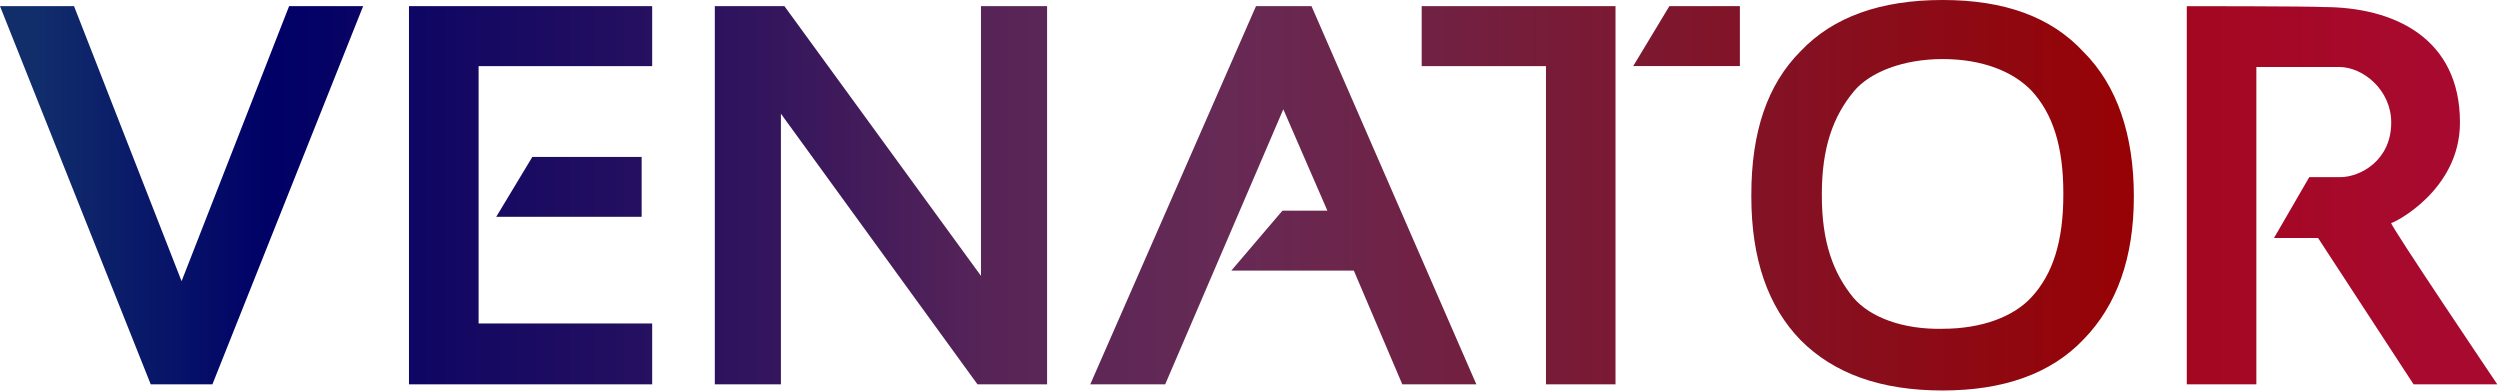 <svg version="1.2" xmlns="http://www.w3.org/2000/svg" viewBox="0 0 1582 248" width="1582" height="248">
	<title>venator-logod-svg</title>
	<defs>
		<clipPath clipPathUnits="userSpaceOnUse" id="cp1">
			<path d="m114.9 177.93l68.04-174.03h46.85l-95.37 239.29h-39.05l-95.37-239.29h46.85z"/>
		</clipPath>
		<linearGradient id="g1" x1="20.9" y1="123.4" x2="1532" y2="123.4" gradientUnits="userSpaceOnUse">
			<stop offset="0" stop-color="#112e6b"/>
			<stop offset=".1" stop-color="#000066"/>
			<stop offset=".3" stop-color="#30145e"/>
			<stop offset=".4" stop-color="#572457"/>
			<stop offset=".5" stop-color="#662a55"/>
			<stop offset=".9" stop-color="#990000"/>
			<stop offset=".9" stop-color="#a30720"/>
			<stop offset="1" stop-color="#a70a2e"/>
		</linearGradient>
		<clipPath clipPathUnits="userSpaceOnUse" id="cp2">
			<path d="m406.04 137.21h-92.03l22.87-37.93h69.16z"/>
		</clipPath>
		<linearGradient id="g2" x1="20.9" y1="118.2" x2="1532" y2="118.2" gradientUnits="userSpaceOnUse">
			<stop offset="0" stop-color="#112e6b"/>
			<stop offset=".1" stop-color="#000066"/>
			<stop offset=".3" stop-color="#30145e"/>
			<stop offset=".4" stop-color="#572457"/>
			<stop offset=".5" stop-color="#662a55"/>
			<stop offset=".9" stop-color="#990000"/>
			<stop offset=".9" stop-color="#a30720"/>
			<stop offset="1" stop-color="#a70a2e"/>
		</linearGradient>
		<clipPath clipPathUnits="userSpaceOnUse" id="cp3">
			<path d="m258.79 243.19v-239.29h153.94v37.93h-109.87v162.87h109.87v38.49z"/>
		</clipPath>
		<linearGradient id="g3" x1="20.9" y1="123.4" x2="1532" y2="123.4" gradientUnits="userSpaceOnUse">
			<stop offset="0" stop-color="#112e6b"/>
			<stop offset=".1" stop-color="#000066"/>
			<stop offset=".3" stop-color="#30145e"/>
			<stop offset=".4" stop-color="#572457"/>
			<stop offset=".5" stop-color="#662a55"/>
			<stop offset=".9" stop-color="#990000"/>
			<stop offset=".9" stop-color="#a30720"/>
			<stop offset="1" stop-color="#a70a2e"/>
		</linearGradient>
		<clipPath clipPathUnits="userSpaceOnUse" id="cp4">
			<path d="m620.77 174.58v-170.68h41.83v239.29h-44.06l-124.38-171.24v171.24h-41.83v-239.29h44.06z"/>
		</clipPath>
		<linearGradient id="g4" x1="20.9" y1="123.4" x2="1532" y2="123.4" gradientUnits="userSpaceOnUse">
			<stop offset="0" stop-color="#112e6b"/>
			<stop offset=".1" stop-color="#000066"/>
			<stop offset=".3" stop-color="#30145e"/>
			<stop offset=".4" stop-color="#572457"/>
			<stop offset=".5" stop-color="#662a55"/>
			<stop offset=".9" stop-color="#990000"/>
			<stop offset=".9" stop-color="#a30720"/>
			<stop offset="1" stop-color="#a70a2e"/>
		</linearGradient>
		<clipPath clipPathUnits="userSpaceOnUse" id="cp5">
			<path d="m689.93 243.19l104.86-239.29h35.14l104.3 239.29h-46.86l-30.67-71.95h-77.53l32.35-37.93h28.45l-27.89-64.15-74.74 174.03z"/>
		</clipPath>
		<linearGradient id="g5" x1="20.9" y1="123.4" x2="1532" y2="123.4" gradientUnits="userSpaceOnUse">
			<stop offset="0" stop-color="#112e6b"/>
			<stop offset=".1" stop-color="#000066"/>
			<stop offset=".3" stop-color="#30145e"/>
			<stop offset=".4" stop-color="#572457"/>
			<stop offset=".5" stop-color="#662a55"/>
			<stop offset=".9" stop-color="#990000"/>
			<stop offset=".9" stop-color="#a30720"/>
			<stop offset="1" stop-color="#a70a2e"/>
		</linearGradient>
		<clipPath clipPathUnits="userSpaceOnUse" id="cp6">
			<path d="m899.65 3.9h78.64 44.06v37.93 201.36h-44.06v-201.36h-78.64z"/>
		</clipPath>
		<linearGradient id="g6" x1="20.9" y1="123.4" x2="1532" y2="123.4" gradientUnits="userSpaceOnUse">
			<stop offset="0" stop-color="#112e6b"/>
			<stop offset=".1" stop-color="#000066"/>
			<stop offset=".3" stop-color="#30145e"/>
			<stop offset=".4" stop-color="#572457"/>
			<stop offset=".5" stop-color="#662a55"/>
			<stop offset=".9" stop-color="#990000"/>
			<stop offset=".9" stop-color="#a30720"/>
			<stop offset="1" stop-color="#a70a2e"/>
		</linearGradient>
		<clipPath clipPathUnits="userSpaceOnUse" id="cp7">
			<path d="m1101.55 41.83h-68.05l22.87-37.93h45.18z"/>
		</clipPath>
		<linearGradient id="g7" x1="20.9" y1="23" x2="1532" y2="23" gradientUnits="userSpaceOnUse">
			<stop offset="0" stop-color="#112e6b"/>
			<stop offset=".1" stop-color="#000066"/>
			<stop offset=".3" stop-color="#30145e"/>
			<stop offset=".4" stop-color="#572457"/>
			<stop offset=".5" stop-color="#662a55"/>
			<stop offset=".9" stop-color="#990000"/>
			<stop offset=".9" stop-color="#a30720"/>
			<stop offset="1" stop-color="#a70a2e"/>
		</linearGradient>
		<clipPath clipPathUnits="userSpaceOnUse" id="cp8">
			<path d="m1470.22 4.46c44.62 0 86.45 19.52 86.45 73.07 0 42.95-41.83 63.59-43.5 63.59-1.68 0 67.48 102.63 67.48 102.63h-52.98l-60.8-93.15h-27.88l22.31-38.49h19.52c12.83 0 32.35-10.59 32.35-34.58 0-20.64-17.85-35.14-32.91-35.14h-52.43v200.8h-44.06v-239.29c0 0 77.53 0 86.45 0.56z"/>
		</clipPath>
		<linearGradient id="g8" x1="20.9" y1="123.4" x2="1532" y2="123.4" gradientUnits="userSpaceOnUse">
			<stop offset="0" stop-color="#112e6b"/>
			<stop offset=".1" stop-color="#000066"/>
			<stop offset=".3" stop-color="#30145e"/>
			<stop offset=".4" stop-color="#572457"/>
			<stop offset=".5" stop-color="#662a55"/>
			<stop offset=".9" stop-color="#990000"/>
			<stop offset=".9" stop-color="#a30720"/>
			<stop offset="1" stop-color="#a70a2e"/>
		</linearGradient>
		<clipPath clipPathUnits="userSpaceOnUse" id="cp9">
			<path d="m1318.51 32.91c21.2 21.19 31.79 52.43 31.79 91.47q0 57.73-31.79 90.36c-20.63 21.76-50.75 32.36-89.24 32.36-39.04 0-68.6-10.6-89.79-31.8-20.64-21.19-31.24-51.31-31.24-90.92v-1.11c0-39.6 10.04-69.72 31.24-90.92 20.63-21.75 50.75-32.35 89.79-32.35 39.05 0 68.61 10.6 89.24 32.91zm-89.24 175.14c25.1 0 45.18-7.81 56.34-20.08 13.38-14.5 20.07-35.14 20.07-64.7v-1.12c0-29.56-6.69-50.2-20.07-64.7-11.72-12.27-31.24-20.08-56.34-20.08-25.1 0-46.29 8.37-56.33 20.64-12.83 15.62-20.08 35.14-20.08 64.7v1.12c0 29.56 7.25 49.08 20.08 64.7 10.6 12.27 31.23 20.08 56.33 19.52z"/>
		</clipPath>
		<linearGradient id="g9" x1="20.9" y1="123.4" x2="1532" y2="123.4" gradientUnits="userSpaceOnUse">
			<stop offset="0" stop-color="#112e6b"/>
			<stop offset=".1" stop-color="#000066"/>
			<stop offset=".3" stop-color="#30145e"/>
			<stop offset=".4" stop-color="#572457"/>
			<stop offset=".5" stop-color="#662a55"/>
			<stop offset=".9" stop-color="#990000"/>
			<stop offset=".9" stop-color="#a30720"/>
			<stop offset="1" stop-color="#a70a2e"/>
		</linearGradient>
	</defs>
	<style>
		.s0 { fill: url(#g1) } 
		.s1 { fill: url(#g2) } 
		.s2 { fill: url(#g3) } 
		.s3 { fill: url(#g4) } 
		.s4 { fill: url(#g5) } 
		.s5 { fill: url(#g6) } 
		.s6 { fill: url(#g7) } 
		.s7 { fill: url(#g8) } 
		.s8 { fill: url(#g9) } 
	</style>
	<g id="g1060">
		<g id="Clip-Path: rect1058" clip-path="url(#cp1)">
			<path id="rect1058" class="s0" d="m0 3.9h229.8v239.3h-229.8z"/>
		</g>
	</g>
	<g id="g1087">
		<g id="Clip-Path: rect1085" clip-path="url(#cp2)">
			<path id="rect1085" class="s1" d="m314 99.3h92.6v37.9h-92.6z"/>
		</g>
	</g>
	<g id="g1114">
		<g id="Clip-Path: rect1112" clip-path="url(#cp3)">
			<path id="rect1112" class="s2" d="m258.8 3.9h153.9v239.3h-153.9z"/>
		</g>
	</g>
	<g id="g1141">
		<g id="Clip-Path: rect1139" clip-path="url(#cp4)">
			<path id="rect1139" class="s3" d="m452.3 3.9h210.3v239.3h-210.3z"/>
		</g>
	</g>
	<g id="g1168">
		<g id="Clip-Path: rect1166" clip-path="url(#cp5)">
			<path id="rect1166" class="s4" d="m689.9 3.9h244.9v239.3h-244.9z"/>
		</g>
	</g>
	<g id="g1195">
		<g id="Clip-Path: rect1193" clip-path="url(#cp6)">
			<path id="rect1193" class="s5" d="m899.6 3.9h122.7v239.3h-122.7z"/>
		</g>
	</g>
	<g id="g1222">
		<g id="Clip-Path: rect1220" clip-path="url(#cp7)">
			<path id="rect1220" class="s6" d="m1033.5 3.9h67.5v37.9h-67.5z"/>
		</g>
	</g>
	<g id="g1249">
		<g id="Clip-Path: rect1247" clip-path="url(#cp8)">
			<path id="rect1247" class="s7" d="m1383.8 3.9h197.4v239.3h-197.4z"/>
		</g>
	</g>
	<g id="g1276">
		<g id="Clip-Path: rect1274" clip-path="url(#cp9)">
			<path id="rect1274" class="s8" d="m1108.2 0h242.1v247.1h-242.1z"/>
		</g>
	</g>
</svg>
